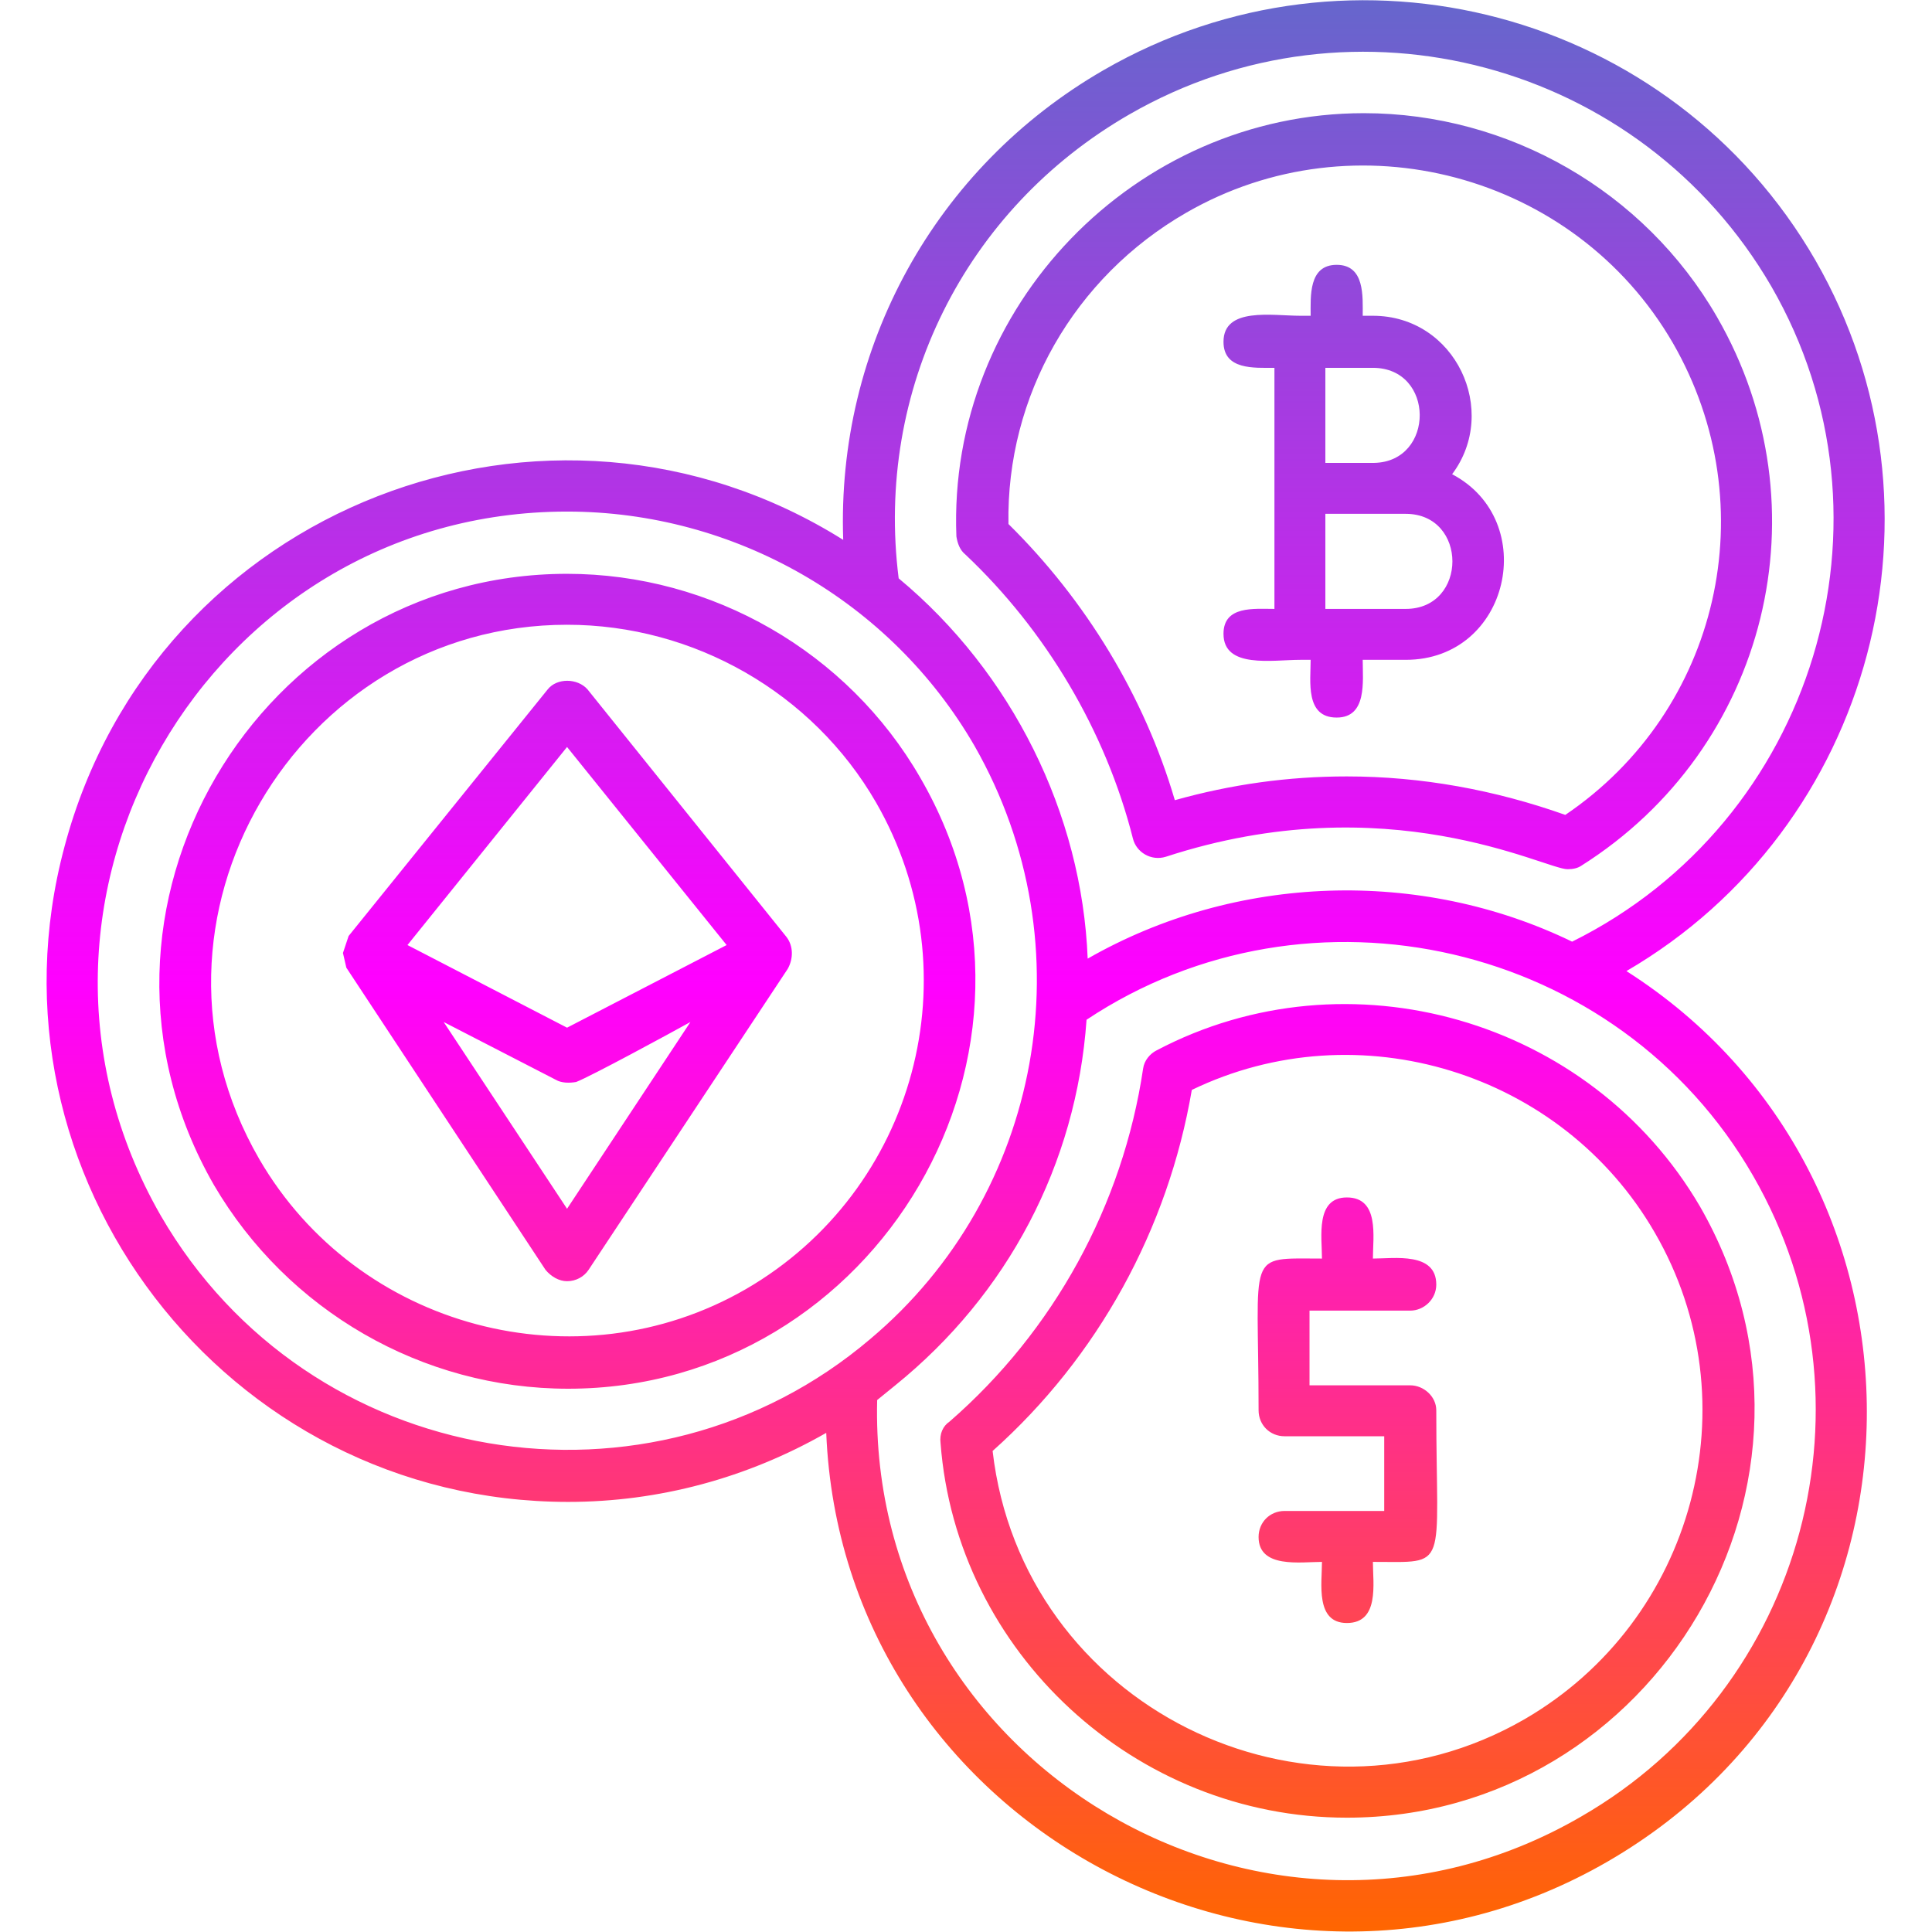 <svg width="512" height="512" viewBox="0 0 512 512" fill="none" xmlns="http://www.w3.org/2000/svg">
<g clip-path="url(#clip0_579_4974)">
<path fill-rule="evenodd" clip-rule="evenodd" d="M363.832 136.171H351.235V161.367H372.531C389.028 161.367 389.028 136.171 372.531 136.171H363.832ZM150.574 398.02C59.692 398.02 -6.295 311.337 17.1 224.354C41.096 134.072 145.475 94.18 223.46 143.07C221.66 92.08 247.755 44.389 292.446 18.594C358.434 -19.498 443.017 2.997 481.11 68.985C518.902 134.672 496.407 219.255 431.019 257.348C516.803 311.937 516.803 440.912 425.92 493.402C336.538 544.992 223.16 482.604 218.961 379.724C197.965 391.722 174.569 398.02 150.574 398.02ZM238.157 153.268C268.151 178.163 286.748 215.656 288.247 254.048C327.54 231.553 376.43 230.053 416.622 249.549C480.81 217.755 505.105 137.671 469.412 75.883C434.919 16.495 358.733 -3.901 299.345 30.292C255.554 55.487 231.858 103.478 238.157 153.268ZM237.257 367.126L232.458 371.026C230.059 467.607 335.338 529.995 419.022 481.404C478.41 447.211 498.806 371.026 464.613 311.637C428.92 249.549 347.036 230.953 287.947 270.245C285.248 308.638 266.951 343.131 237.257 367.126ZM150.274 135.572C55.193 135.572 -5.096 239.051 42.595 322.135C81.888 389.922 172.47 404.319 230.658 354.829C275.95 316.736 288.547 250.749 258.253 197.659C236.057 159.267 194.665 135.572 150.274 135.572ZM150.574 368.026C111.882 368.026 76.189 347.33 56.692 314.037C15.001 241.451 68.69 152.068 150.274 152.068C188.667 152.068 224.66 172.764 243.856 206.058C285.848 278.344 232.158 368.026 150.574 368.026ZM150.274 165.566C78.888 165.566 32.097 243.85 68.69 307.138C94.785 352.129 152.974 367.426 197.665 341.631C242.656 315.536 258.253 257.948 232.158 212.656C215.361 183.562 183.868 165.566 150.274 165.566ZM415.422 230.353C409.424 230.353 367.732 207.857 308.943 227.054C305.044 228.253 301.145 225.854 300.245 222.255C293.046 193.76 277.149 167.065 255.854 146.969C254.354 145.77 253.754 143.97 253.454 142.17C251.054 81.282 300.845 29.992 361.433 29.992C399.825 29.992 435.818 50.688 455.015 83.982C484.109 134.372 468.512 198.259 419.022 229.453C418.122 230.053 416.922 230.353 415.422 230.353ZM356.934 205.758C376.73 205.758 396.226 209.357 414.822 215.956C455.615 188.361 468.212 134.072 443.317 90.88C417.222 45.889 359.033 30.592 314.342 56.387C284.648 73.484 266.651 104.978 267.251 138.871C287.647 158.967 303.244 184.462 311.343 212.057C326.34 207.857 341.337 205.758 356.934 205.758ZM356.934 481.704C300.845 481.704 253.454 437.912 249.255 382.423C248.955 380.024 249.855 377.924 251.654 376.724C279.249 352.729 297.545 319.436 302.944 283.143C303.244 281.043 304.744 279.243 306.544 278.344C357.234 251.649 421.421 269.945 450.516 319.736C492.207 392.321 438.518 481.704 356.934 481.704ZM263.052 384.523C270.851 452.01 345.836 489.202 404.025 455.609C449.016 429.514 464.613 371.625 438.518 326.634C413.923 284.043 359.933 267.546 315.842 288.842C309.543 325.734 290.947 359.628 263.052 384.523ZM150.274 339.532C148.175 339.532 146.075 338.332 144.575 336.532L91.786 256.448L90.886 252.549L92.385 248.05L145.175 182.662C147.575 179.663 152.974 179.663 155.673 182.662L208.463 248.35C210.262 250.749 210.262 254.048 208.763 256.748L155.973 336.532C154.773 338.332 152.674 339.532 150.274 339.532ZM117.581 270.845L150.274 320.335L182.968 270.845C177.569 273.845 156.573 285.242 152.674 286.742C150.874 287.042 148.774 287.042 147.275 286.142L117.581 270.845ZM107.982 250.449L150.274 272.345L192.566 250.449L150.274 197.959L107.982 250.449ZM356.934 430.114C348.535 430.114 350.335 419.616 350.335 413.917C344.636 413.917 333.538 415.717 333.538 407.318C333.538 403.419 336.538 400.42 340.437 400.42H366.832V380.624H340.437C336.538 380.624 333.538 377.624 333.538 373.725C333.538 331.133 329.939 333.533 350.335 333.533C350.335 327.834 348.535 317.336 356.934 317.336C365.632 317.336 363.832 327.834 363.832 333.533C369.531 333.533 380.629 331.733 380.629 340.432C380.629 344.331 377.33 347.33 373.731 347.33H347.036V367.126H373.731C377.33 367.126 380.629 370.126 380.629 373.725C380.629 416.617 384.228 413.917 363.832 413.917C363.832 419.616 365.632 430.114 356.934 430.114ZM344.636 174.864C337.138 174.864 324.24 177.263 324.24 167.965C324.24 160.467 332.339 161.367 337.738 161.367V97.479C332.339 97.479 324.24 98.079 324.24 90.58C324.24 81.282 337.138 83.682 344.636 83.682H347.336C347.336 78.583 346.736 70.184 354.234 70.184C361.733 70.184 361.133 78.583 361.133 83.682H363.832C385.728 83.682 397.426 108.877 384.828 125.673C408.224 137.971 400.125 174.864 372.531 174.864H361.133C361.133 180.563 362.333 190.161 354.234 190.161C345.836 190.161 347.336 180.563 347.336 174.864H344.636ZM351.235 122.674H364.132C380.329 122.374 380.329 97.479 363.832 97.479H351.235V122.674Z" fill="url(#paint0_linear_579_4974)"/>
</g>
<defs>
<linearGradient id="paint0_linear_579_4974" x1="255.887" y1="0.03" x2="255.887" y2="511.887" gradientUnits="userSpaceOnUse">
<stop stop-color="#6666CC"/>
<stop offset="0.51" stop-color="#FF00FF"/>
<stop offset="1" stop-color="#FF6600"/>
</linearGradient>
<clipPath id="clip0_579_4974">
<rect width="512" height="512" fill="white"/>
</clipPath>
</defs>
</svg>
